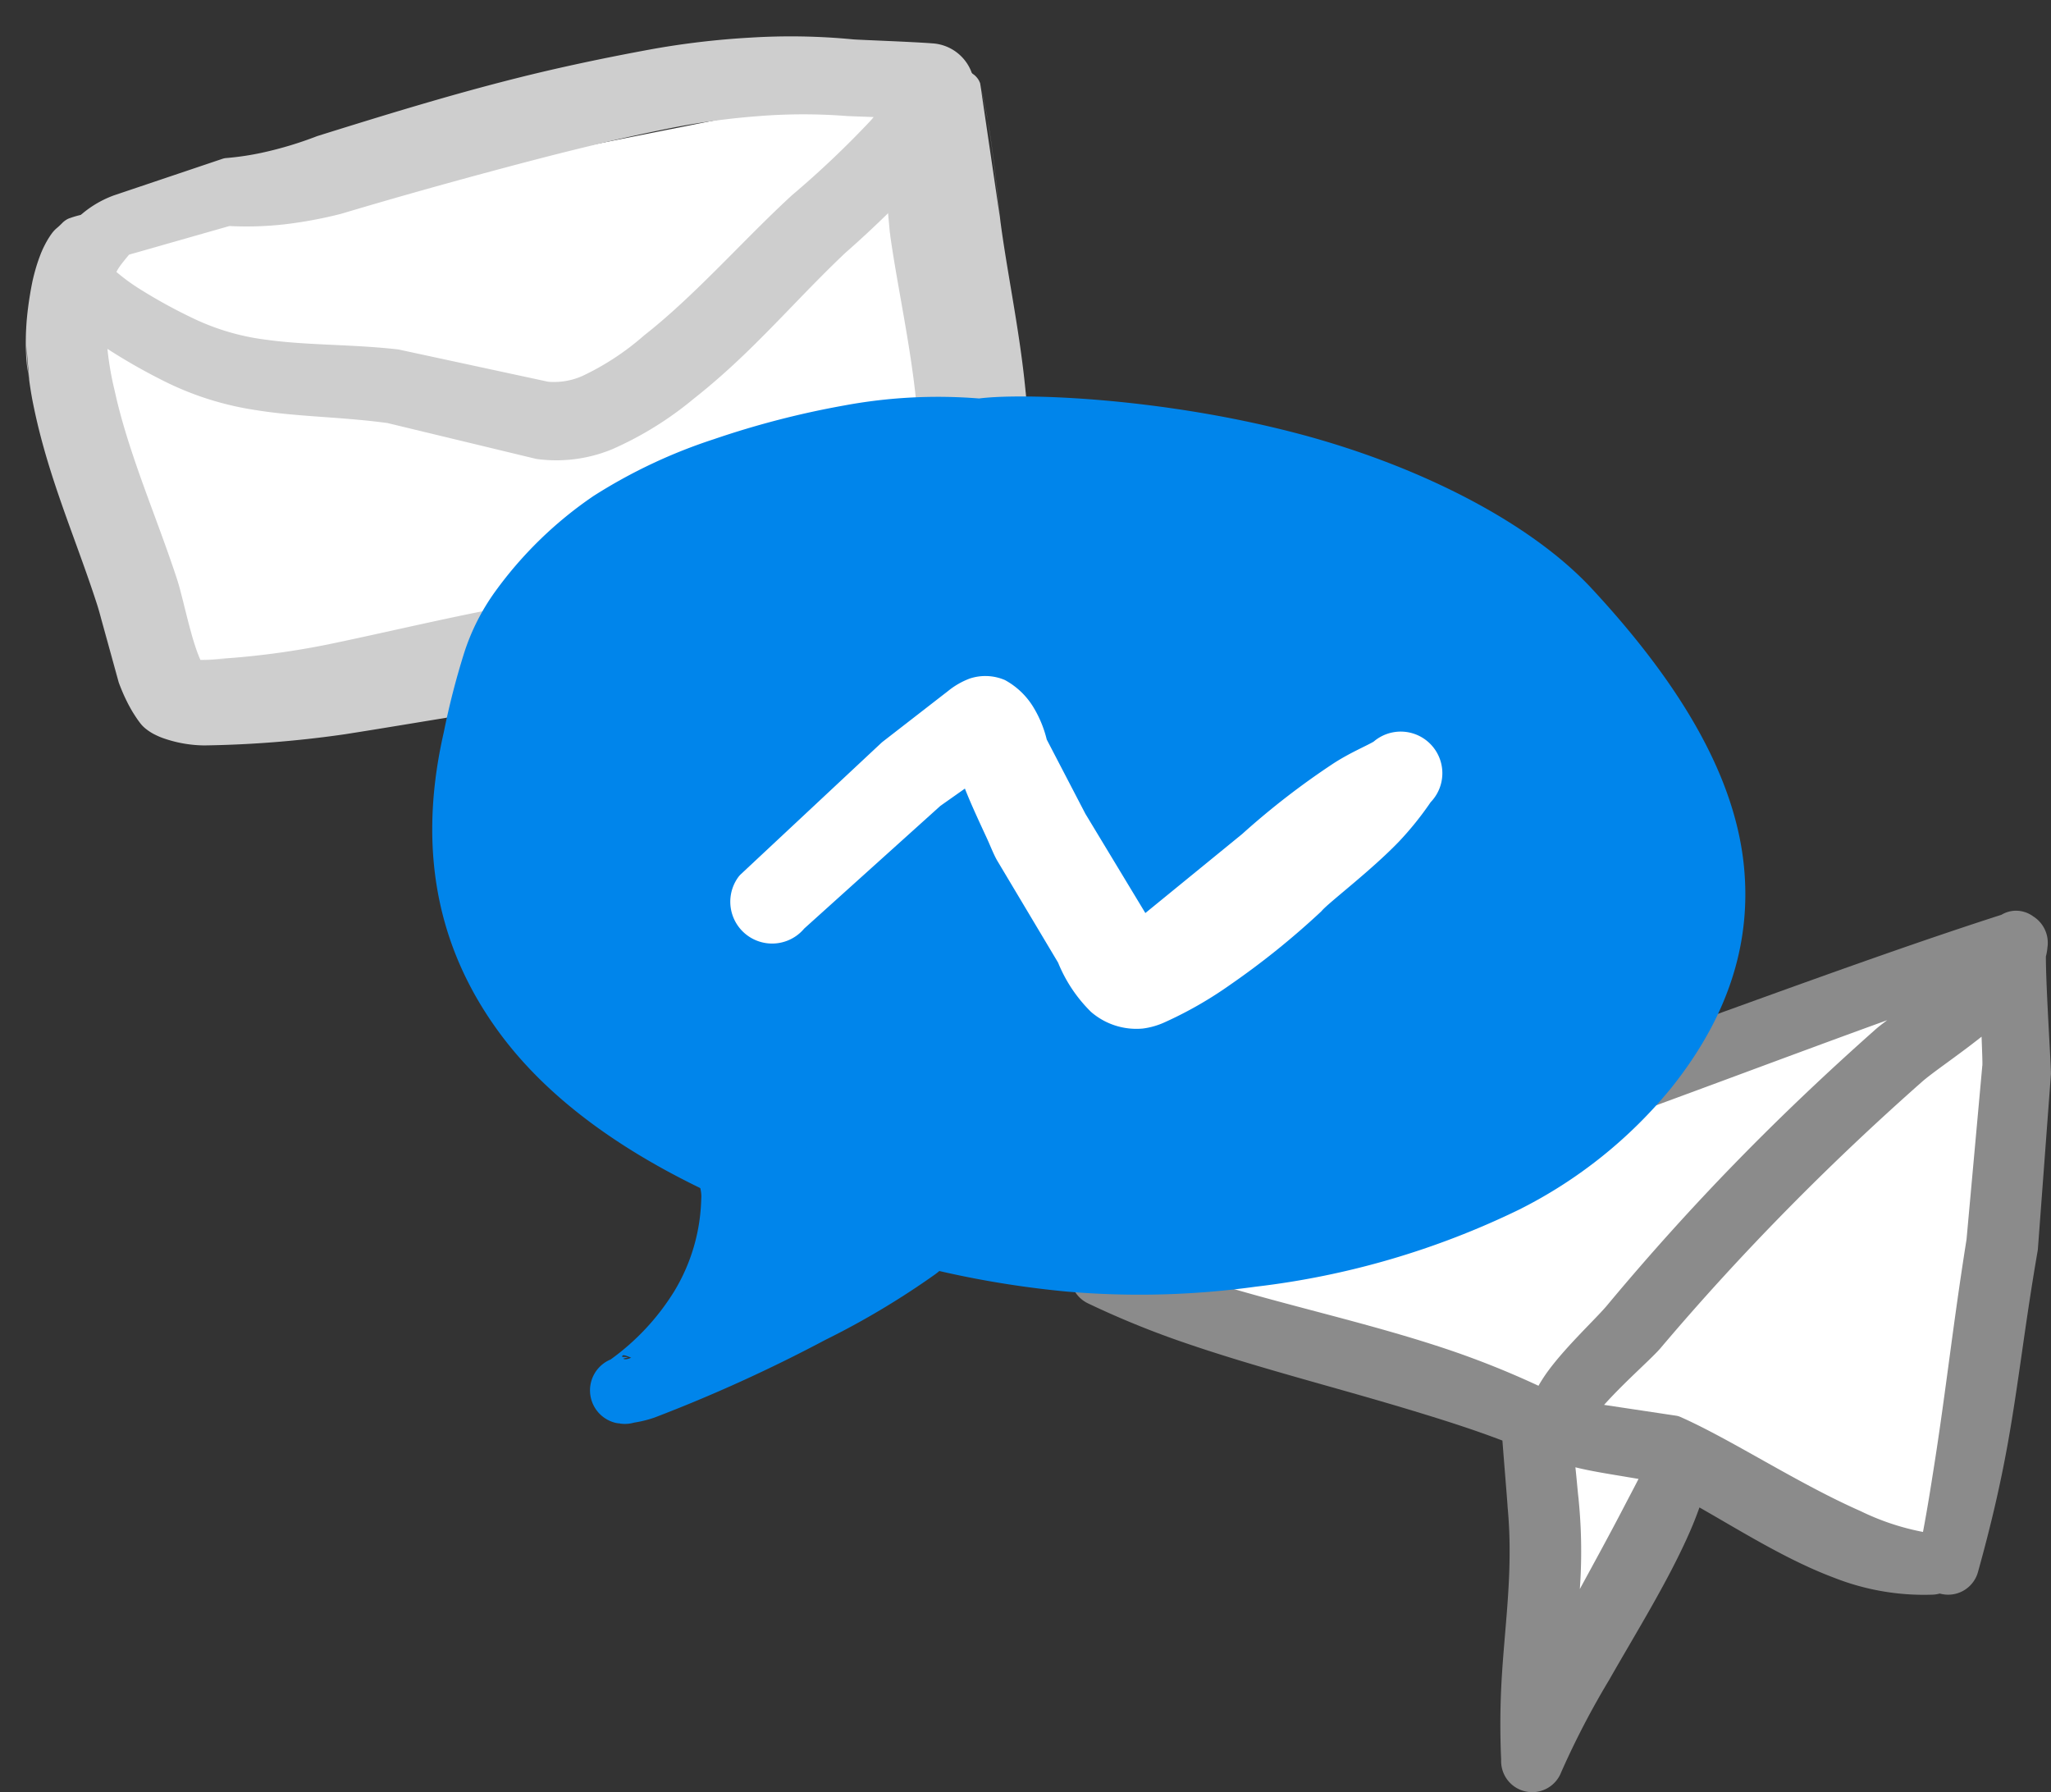 <svg xmlns="http://www.w3.org/2000/svg" width="167.537" height="146.386" viewBox="0 0 167.537 146.386">
  <rect x="0" y="0" width="167.537" height="146.386" fill="#333333" stroke="none"/>
  <g id="komunikace" transform="translate(-55.457 -54.668)">
    <g id="mail" transform="translate(-66.523 -65.781) rotate(-9)">
      <path id="Path_502" data-name="Path 502" d="M107.317,160.587v39.207l65.485-2.731,4.323-39.245Z" transform="translate(-1.768 -1.627)" fill="#fff" fill-rule="evenodd"/>
      <path id="Path_503" data-name="Path 503" d="M109.106,155.263l9.226-1.562a1.241,1.241,0,0,1,.309-.013,22.732,22.732,0,0,0,3.01.024,30.258,30.258,0,0,0,4.564-.622l.07-.013c5.625-.826,11.139-1.613,16.7-2.113,3.732-.336,7.485-.524,11.294-.618a66.937,66.937,0,0,1,8.232.33,53.047,53.047,0,0,1,8.2,1.444c.42.11,4.67.935,6.354,1.338a3.657,3.657,0,0,1,2.875,3.452,2.726,2.726,0,0,1-.182,1.3,20.173,20.173,0,0,1-4.618,5.516,86.528,86.528,0,0,1-7.761,5.521c-3.274,2.238-6.311,4.732-9.554,6.977-1.469,1.018-2.982,1.981-4.574,2.871a27.992,27.992,0,0,1-7.2,3.017,11.976,11.976,0,0,1-6.184-.172c-.037-.012-.073-.025-.109-.039l-11.5-4.777c-3.708-1.112-7.151-1.638-10.462-2.728a24.943,24.943,0,0,1-7.209-3.641,47.779,47.779,0,0,1-4.5-3.672,18.673,18.673,0,0,1-2.805-3.258,4.807,4.807,0,0,1,.784-5.537A8.615,8.615,0,0,1,109.106,155.263Zm62.292,3.391c-1.132-.222-2.059-.4-2.242-.447a46.163,46.163,0,0,0-7.23-1.114,59.481,59.481,0,0,0-7.423-.126c-4.6.192-9.113.6-13.619,1.07-4.536.471-9.071,1-13.675,1.616l-.063.007a35.584,35.584,0,0,1-4.641.121,27.648,27.648,0,0,1-4.477-.568l-8.1.983-.072.007-.107.013-.1.016-.085.009c-.113.1-.492.43-.729.658a4.823,4.823,0,0,0-.513.572,15.979,15.979,0,0,0,1.531,1.558,42.618,42.618,0,0,0,4.04,3.147,19.3,19.3,0,0,0,5.663,2.684c3.311,1,6.743,1.428,10.451,2.447a1.259,1.259,0,0,1,.12.039l11.623,4.5a5.692,5.692,0,0,0,2.874-.037,21.5,21.5,0,0,0,5.443-2.461c1.4-.78,2.74-1.638,4.048-2.531,3.274-2.231,6.364-4.683,9.678-6.892a78.064,78.064,0,0,0,7.267-4.984C171.173,158.85,171.287,158.753,171.4,158.654Z" transform="translate(-0.77 0)" fill="#cecece" fill-rule="evenodd"/>
      <path id="Path_504" data-name="Path 504" d="M174.5,154.476h.066l.033,0,.033,0,.033,0,.033,0,.033,0,.032,0,.033.005.032.005.032.007.032.007.032.008.032.008.032.009.031.009.032.011.031.011.031.012.031.012.031.013.031.014.031.014.031.015.031.016.031.016.031.017.031.018.027.016.027.016.027.017.027.018.034.023.027.019.027.02.027.021.027.021.027.022.027.023.027.023.028.024.027.025.028.026.028.027.028.027.029.028.028.029.033.034,0,0q.127.133.262.291l.056.066.08.1.085.1.041.047.038.043.034.038.035.039.031.035.014.015c.02.023.041.045.063.067s.072.075.11.112.072.07.11.106l.062.056.035.031.031.027.032.027.032.027.033.027.033.027.034.027.04.031.04.031.041.031.042.031.039.028.04.027.041.027.042.027,0,0,.034-.01.03-.009.025-.006.027-.006.03-.006.028,0,.027,0,.027,0,.025,0,.027,0,.031,0h.063l.031,0,.029,0,.03,0,.031,0,.028,0,.029.005.03.005.03.007.031.008.028.007.028.009.028.009.03.01.029.011.031.012.031.013.027.012.027.013.027.013,0,0-.931-.095c.24-.076.833-.218,1.72.705l.022.023.022.023.021.025.02.024.02.025.019.026.019.025.018.027.018.026.016.027.016.027.016.027.016.027.015.028.013.028.014.028.013.029.013.03.012.029.011.03.011.031.009.031.009.031.009.031.008.031.008.032.007.032.007.032,0,.027,0,.025,0,.026,0,.029,0,.029v.016l0,.03v.325l0,.032,0,.031,0,.026q.032.274.054.547c.013.158.024.315.034.474s.019.33.026.495c.01.214.017.428.023.643l0,.088,0,.088,0,.088,0,.088,0,.088,0,.089,0,.09v.269c0,.1,0,.2,0,.3,0,.315,0,.629-.005.943,0,.35-.013.7-.021,1.05s-.022.73-.036,1.094c-.019.516-.042,1.032-.067,1.548q-.018.372-.038.746l-.035.657c-.01.192-.021.384-.031.577-.009.175-.019.349-.027.524l0,.088,0,.071.116-10.645c.4,3.493-.109,9.786-.128,11.024-.1,4.337.176,9.381-.164,14.214l.054-.852-.006.1-.005.1-.006.1-.005.1-.007.1,0,.056q-.055.845-.136,1.689-.073.758-.17,1.515-.083.653-.189,1.3-.1.633-.225,1.263-.042.215-.087.43c-.015.071-.031.142-.045.214l-.02.091-.02.092-.02.091-.02.092-.019.081-.019.081-.019.081-.019.08-.02.081-.02.08-.02.081-.02.08-.02.08-.02.079-.02.08-.02.08-.021.079-.021.079-.021.079-.022.079-.021.079-.022.078-.022.079-.023.078-.023.078-.023.078-.023.078-.023.077-.023.078-.023.077-.023.077-.024.077-.024.077-.024.077-.025.077-.024.077-.025.077-.026.077-.025.076-.026.077-.026.076-.026.076-.027.076-.027.076-.027.075-.027.076-.027.075-.027.075-.027.075-.028.074-.028.075-.028.074-.028.074-.029.074-.029.074-.031.075-.03.074-.03.074-.03.074-.031.073-.03.072-.031.072-.031.071-.03.07-.031.07-.031.07-.031.069-.031.068-.031.068-.031.067-.031.067-.031.067-.031.066-.031.065-.031.064-.031.064-.031.063-.031.063-.031.063-.031.062-.031.061-.031.061-.031.061-.032.059-.031.059-.031.059-.032.059-.031.058-.032.058-.032.056-.031.057-.032.056-.032.056-.032.055-.032.055-.032.054-.032.054-.033.053-.032.052-.033.052-.032.052-.033.052-.032.051-.033.05-.033.05-.033.049-.037.056-.037.055-.038.054-.037.053-.038.053-.037.052-.038.052-.038.052-.038.051-.038.05-.038.05-.038.049-.038.049-.038.049-.038.048-.038.047-.038.047-.038.046-.038.046-.038.045-.038.045-.038.045-.039.044-.038.043-.039.043-.038.042-.039.042-.039.041-.038.041-.039.041-.039.041-.04.04-.039.039-.044.043-.044.042-.044.042-.044.041-.045.041-.044.041-.045.04-.045.04-.044.039-.045.038-.045.038-.045.038-.045.037-.045.037-.045.037-.045.035-.045.035-.045.035-.045.034-.045.034-.045.034-.05.036-.051.036-.05.035-.051.035-.051.034-.051.034-.051.034-.051.033-.051.033-.047.029-.04.025-.041.024-.041.024-.041.024-.041.024-.041.023-.042.023-.041.023-.041.023-.042.023-.042.022-.042.022-.042.022-.042.021-.043.021-.043.02-.044.02-.043.02-.044.02-.044.02-.045.019-.044.02-.045.019-.045.019-.045.019-.045.018-.045.018-.046.017-.045.018-.053.02-.053.02-.053.019-.054.019-.054.018-.054.019-.055.017-.056.018-.055.017-.056.017-.056.016-.056.016-.057.016-.057.016-.057.016-.058.016-.059.015-.058.015-.06.015-.059.014-.059.014-.06.014-.06.013-.061.013-.061.013-.062.013-.062.013-.063.013-.063.013-.063.012-.063.012-.064.012-.065.011-.065.012-.065.01-.066.011-.067.011-.067.01-.067.01-.076.011-.077.011-.077.01-.077.011-.079.01-.078.009-.08.01-.08.009-.081.009-.081.009-.082.009-.037,0-.222.023q-.437.042-.874.074c-.343.025-.686.045-1.029.064q-.552.029-1.1.052-.6.025-1.2.046l-.088,0-.089,0-.09,0-.09,0-.09,0-.09,0-.091,0-.068,0,.7-.033c-3.789.139-8.413.957-12.718,1.268a37.834,37.834,0,0,1-6.246.012l4.7.08-.1,0-.1,0-.1,0-.1,0-.1,0-.1,0-.1,0-.088,0-.087,0-.087,0-.087,0-.087,0-.087,0-.086,0h-.173l-.086,0h-.318l3.429-.135a37.834,37.834,0,0,1-6.246.012c-2.475-.238-4.906-.346-7.32-.418-5.847-.175-11.606-.039-17.666-.051a88.791,88.791,0,0,1-11.37-.878l.766.121-.087-.013-.086-.013-.086-.013-.085-.013-.085-.013-.083-.013-.083-.014-.081-.013-.081-.013-.009,0a10.425,10.425,0,0,1-3.448-1.186l-.043-.025-.041-.025-.041-.025-.041-.025-.04-.024-.04-.025-.038-.025-.038-.025-.042-.028-.042-.029-.041-.028-.04-.028-.039-.028-.039-.028-.033-.024a4.18,4.18,0,0,1-.557-.5l-.027-.029-.025-.028-.025-.028-.023-.027-.023-.028-.026-.031-.024-.031-.024-.031-.023-.031-.023-.031-.021-.03-.02-.03-.02-.03-.018-.029-.018-.029-.017-.028-.017-.031-.022-.04-.027-.049-.027-.049-.026-.049-.026-.05-.026-.05-.025-.05-.025-.051-.025-.051-.024-.052-.024-.052-.024-.052-.024-.052-.023-.052-.023-.052-.023-.053-.023-.052-.023-.054-.023-.053-.023-.054-.022-.054-.021-.054-.022-.055-.021-.055-.021-.055-.021-.056-.023-.063-.023-.063-.023-.063-.023-.063-.022-.063-.021-.064-.022-.064-.021-.064-.02-.065-.021-.065-.02-.065-.02-.065-.02-.066-.02-.067-.02-.066-.019-.067-.019-.067-.018-.067-.018-.067-.018-.067-.017-.067-.018-.068-.016-.068-.017-.068-.016-.068-.016-.069-.016-.069-.016-.069-.015-.07-.016-.069-.015-.07-.014-.07-.015-.07-.014-.07,0-.016c-.014-.072-.027-.143-.041-.214q-.045-.243-.083-.487t-.074-.507c-.059-.428-.106-.858-.15-1.288l-.009-.095-.008-.081q-.025-.262-.048-.524c-.022-.251-.043-.5-.064-.755q-.021-.254-.043-.506c-.02-.231-.04-.461-.062-.692l-.009-.1-.009-.085-.009-.085.608,5.415c-.436-2.207-.467-4.732-.751-6.557-.6-3.832-1.482-7.58-2.045-11.395-.256-1.735-.448-3.483-.533-5.273a28.552,28.552,0,0,1,.185-5.079l-.21,2.769,0-.089,0-.089,0-.088,0-.088,0-.088,0-.088,0-.077,0-.077,0-.077,0-.077,0-.077,0-.077,0-.076,0-.076.005-.075,0-.075.005-.075.005-.075.005-.075.006-.074.006-.074.006-.074.007-.074.007-.074.007-.074.008-.074.008-.074.008-.074.009-.074.009-.073.009-.073.009-.073.009-.073.009-.073.01-.073.01-.073.011-.075.011-.075.012-.076.012-.075.012-.075.013-.075.013-.075.013-.075.013-.074.013-.075.014-.075.014-.075.014-.075.014-.075.015-.075.016-.075.015-.075.016-.075.016-.075.016-.075.016-.076.017-.075.017-.076.017-.075.018-.076.018-.076.018-.076.019-.077.02-.076.02-.077.02-.076.02-.077.02-.077.021-.077.02-.077.022-.077.021-.077.022-.078.023-.077.023-.078.023-.078.023-.079.023-.078.024-.079.024-.08.024-.079.025-.08.025-.081.026-.08.026-.081.027-.081.027-.081.027-.081.027-.081.027-.082.028-.083.028-.083.029-.083.03-.084.029-.084.031-.085.03-.085.031-.085.038-.1.017-.049.02-.052.02-.052.023-.058.016-.038q.086-.215.178-.426t.176-.389c.02-.043.04-.085.059-.127l.031-.065.031-.065.033-.066.03-.06.031-.06.031-.06.031-.061.032-.061.029-.054.029-.055.03-.055.03-.054.031-.055.031-.055.031-.055.027-.048.027-.048.028-.047.028-.048q.135-.224.283-.441c.024-.035.049-.071.075-.106l.046-.064.056-.077q.106-.142.218-.281c.055-.069.111-.136.169-.2s.108-.123.164-.182.1-.1.148-.149.09-.085.137-.124l.046-.038.031-.025.031-.024.031-.023.031-.022.03-.021.027-.019.027-.017.027-.016.054-.033.041-.026.029-.018c.088-.055.16-.1.224-.148l.041-.029.048-.034.013-.009.044-.032.031-.023.042-.031.033-.023.024-.017.023-.015.031-.018.031-.019.031-.017.031-.016.031-.016.031-.015.03-.014.031-.013.03-.013.03-.012.031-.012.03-.01.031-.009.031-.009.031-.009.026-.006.027-.007.028-.006.016,0,.033-.006a6.838,6.838,0,0,1,1.053-.122h.174l.042,0,.041,0,.041,0,.041,0,.039,0,.04,0,.038,0,.038,0,.038,0,.038.005.037.005.036.007.035.006.036.008.034.008.034.009.034.009.034.009.033.009.032.011.032.011.032.011.031.012.031.013.031.013.03.014.03.013.029.015.029.015.028.015.028.016.027.016.027.017.027.017.027.018.026.019.026.019.026.02.025.02.025.021.025.02.024.022.024.022.023.023.023.023.023.023.023.024.023.025.023.025.022.026.022.026.022.027.021.027.024.031.023.032.023.033.023.033c.022.032.043.064.063.1l.027.043.027.042.033.052.027.042.023.04.021.036.014.023c.02.035.04.073.059.111l.018.035.016.032.015.032.015.034.013.03.013.031.012.031.013.032.013.037.013.038.011.035.01.036.01.037.009.038.009.034.008.035.007.036.006.036.006.037,0,.038,0,.034,0,.035,0,.035,0,.036,0,.037,0,.037v.14l0,.035,0,.035,0,.036v.011l0,.042,0,.042,0,.041,0,.041,0,.041,0,.041-.005.041-.006.041-.007.041-.008.04-.009.04-.009.04-.009.04-.01.039-.011.039-.011.039-.013.038-.013.038-.013.038-.014.038-.014.037-.015.038-.016.037,0,.01v.054l0,.028,0,.028,0,.029,0,.045,0,.045-.005.045-.005.047-.007.048-.007.049-.008.046-.008.046-.009.048-.009.049-.01.049-.011.05-.01.046-.011.046-.011.047-.013.048-.013.049-.013.049-.014.049-.015.05-.013.045-.014.045-.014.046-.015.046-.016.046-.016.047-.016.048-.016.044,0,.011c-.028.077-.058.154-.088.231s-.056.136-.084.2-.061.143-.092.215c-.041.093-.082.186-.124.279l-.031.068-.035.077-.034.076-.038.083c-.107.229-.2.43-.268.561l-.032.066-.038.078-.008.016a19.836,19.836,0,0,0-.71,3.783,24.889,24.889,0,0,0,.013,3.989c.088,1.548.275,3.074.51,4.589.589,3.794,1.48,7.523,2.1,11.337v0l.023.151.026.178.009.067.009.067.009.068.01.077.009.078.009.079.009.08.009.08.009.081,0,.041c.006.058.012.116.018.174.02.2.04.4.058.6.022.236.042.473.063.709.028.318.056.636.086.955.015.164.031.327.048.49.009.081.016.16.025.24l.01.092.01.092.011.092.009.08.009.081.009.08,0,.023c.022.177.045.354.07.53.018.125.037.251.057.377s.038.231.058.346.047.253.074.378c.01.048.02.1.031.142l.014.063.016.063.014.057.014.056.015.056.016.056.005.02.059.01.06.01.06.01.062.009.062.009.063.009.063.009.064.009.065.009.066.009.076.01.077.01.077.009.078.009.079.009.08.009.081.009.081.009.082.009.082.009.084.008.084.009.085.008.085.008.086.007.086.008.054,0-1.983-.24a66.378,66.378,0,0,0,10.528.384c5.252-.249,10.271-.668,15.329-.774,3.478-.073,6.97.022,10.552.3l.07.005.07,0,.07,0,.071,0,.07,0,.072,0,.071,0,.072,0,.071,0,.073,0,.072,0,.072,0,.073,0,.073,0,.074,0,.073,0h.074l.074,0h.5l.085,0h.122l-2-.052a29.76,29.76,0,0,0,4.836-.111c4.406-.389,9.135-1.274,13.017-1.472l-.691.042.093-.006.093-.006.092-.005.092-.006.092,0,.092-.005.092,0,.045,0,.277-.013.082,0,.082,0,.093,0,.092,0,.057,0,.181-.005.318-.008.551-.009.47-.008c.176,0,.353-.007.529-.013l.079,0,.077,0,.069,0,.067,0,.067,0,.067,0,.065,0,.057,0,.056,0,.056,0c.117-.009.234-.02.351-.034.085-.01.169-.021.254-.034.151-.024.3-.055.451-.093l.111-.031.055-.016.017-.006.016-.007.015-.009.016-.01.011-.009.012-.011.01-.012.01-.013.011-.015.009-.016.01-.019.009-.019.009-.021.013-.029.014-.038.018-.046.013-.029.01-.024.009-.018.023-.049.018-.041.02-.043.01-.023c.059-.135.117-.283.179-.444l.031-.08,0-.01c.034-.09.068-.181.1-.271l.086-.227.045-.119.027-.07.026-.07.025-.07.026-.07.025-.07.024-.07.024-.07.024-.071.024-.07.023-.071.023-.072.023-.071.006-.021-.32.917a26.622,26.622,0,0,0,1.446-7.823l.005-.1.006-.1.005-.1,0-.1.005-.1,0-.1,0-.07-.036.647c.29-4.692-.021-9.583.04-13.8,0-.074.005-.166.011-.277l0-.071,0-.086.005-.092q.014-.232.03-.465l.033-.506c.013-.2.027-.394.039-.591.014-.223.029-.447.042-.671.03-.489.058-.978.081-1.468q.026-.52.045-1.041t.03-1.024c.005-.291.009-.583.011-.874v-.616l0-.09,0-.089,0-.088,0-.088,0-.088,0-.077,0-.076,0-.076,0-.075,0-.074,0-.074,0-.074,0-.074c-.008-.175-.019-.349-.031-.524s-.027-.34-.045-.51l0,.021,0,.026.007.039,0,.02,0-.04,0-.027c0-.018,0-.038-.006-.063l0-.051,0-.052,0-.052,0-.049,0-.046,0-.041v-.024c0-.044,0-.088,0-.133,0-.027,0-.055,0-.083l0-.038,0-.038,0-.038,0-.034,0-.033,0-.032,0-.032,0-.036.006-.035.006-.034.007-.031.007-.031.008-.028.009-.026.008-.024.009-.023.01-.022.01-.021.019-.034.02-.034.019-.034.02-.033.02-.033.02-.031.02-.031.02-.031.02-.029.02-.029.023-.032.023-.031.023-.031.023-.029.023-.029.023-.027.023-.027.023-.026.023-.025.023-.024.023-.023.023-.023.026-.025.026-.023.026-.023.026-.022.026-.021.026-.02.025-.02.026-.018.025-.016.023-.015.022-.014.023-.014.023-.013.026-.014.026-.014.026-.013.026-.012.014-.006.034-.014.023-.009-.009-.034-.008-.034-.008-.034-.007-.034-.007-.035-.006-.035-.005-.034-.005-.036,0-.035,0-.036,0-.035,0-.037,0-.042,0-.041,0-.041v-.162l0-.04,0-.04,0-.04,0-.04,0-.039,0-.039.005-.04.005-.038.008-.043.008-.041.008-.042.009-.041.01-.041.01-.041.012-.041.012-.041.013-.041.013-.04.014-.04.015-.039.015-.039.016-.039.016-.038.017-.038.018-.038.018-.038.02-.037.02-.038.02-.036.02-.037.022-.035.022-.036.023-.034.023-.035.024-.034.024-.034.024-.034.026-.033.026-.032.027-.032.027-.032.027-.031.028-.031.029-.031.029-.03.03-.03.03-.029.031-.028.031-.027.031-.027.032-.027.032-.026.033-.026.034-.026.034-.024.034-.024.035-.024.035-.023.035-.023.036-.022.036-.021.037-.021.037-.02.038-.02.038-.019.038-.019.038-.017.039-.017.039-.016.04-.016.04-.015.04-.015.038-.013.038-.012.038-.012.038-.011.038-.01.039-.009.038-.009.039-.009.016,0,.033-.015.036-.016.035-.014.036-.014.035-.013.034-.012.034-.011.034-.01.038-.01.037-.009.037-.009.037-.007.028-.005.032-.005.031,0,.031,0,.031,0,.031,0,.03,0,.031,0,.034,0h.063Z" transform="translate(0 -0.901)" fill="#cecece" fill-rule="evenodd"/>
    </g>
    <g id="telegram" transform="translate(5.745 117.509)">
      <path id="Path_505" data-name="Path 505" d="M214.56,15.523l-73.6,26.3,35.524,11.973V80.333l11.6-23.181,21.766,7.829Z" transform="translate(-0.954 -0.965)" fill="#fff" fill-rule="evenodd"/>
      <path id="Path_506" data-name="Path 506" d="M213.2,11.873a2.356,2.356,0,0,1,1.133-.333,2.4,2.4,0,0,1,1.472.47,2.545,2.545,0,0,1,1.156,2.505,4.441,4.441,0,0,1-.13.768c0,2.644.449,9.2.412,9.65l0-.039-1.066,14.291-.016.128c-1.023,5.865-1.539,10.684-2.429,15.67-.593,3.322-1.372,6.705-2.435,10.523a2.528,2.528,0,0,1-3.054,1.825c-.027-.006-.054-.014-.08-.021a2.5,2.5,0,0,1-.621.093,20.031,20.031,0,0,1-8.054-1.4c-3.79-1.422-7.572-3.8-10.955-5.725-.264.743-.561,1.494-.9,2.247-1.744,3.92-4.264,7.956-6.486,11.857a67.677,67.677,0,0,0-3.912,7.531,2.537,2.537,0,0,1-4.9-1.03,64.077,64.077,0,0,1,.057-6.842c.205-3.311.619-6.576.632-9.911a38.154,38.154,0,0,0-.165-3.916c0-.013,0-.026,0-.039-.058-.849-.3-3.755-.421-5.358-2.5-.955-5.069-1.759-7.65-2.538-6.167-1.863-12.474-3.433-18.5-5.516a73.557,73.557,0,0,1-7.668-3.136,2.536,2.536,0,0,1-1.475-2.166,2.005,2.005,0,0,1-.124-.711,2.534,2.534,0,0,1,2.533-2.507c.054,0,.108,0,.161.005h.014c1.857-.567,6.172-2.558,6.393-2.655q3.792-1.637,7.667-3.082t7.833-2.67c3.241-1,6.733-2.172,10.374-3.43C185.543,21.73,201.1,15.761,213.2,11.873ZM177.244,81.912l.009-.023-.014.038ZM178.4,57c.121,1.122.2,2.143.263,2.6l0,.04a42.949,42.949,0,0,1,.133,6.769q-.016.267-.035.534c1.231-2.262,2.464-4.511,3.581-6.663.415-.8.828-1.572,1.214-2.33-.28-.051-.6-.1-.934-.158C181.3,57.568,179.7,57.325,178.4,57Zm32.9,8.51c0-.008,0-.014.005-.022l-.01.038Zm.276-43.68c-2,1.589-4.079,2.973-4.91,3.724-3.855,3.408-7.52,6.881-11.058,10.481s-6.942,7.315-10.28,11.261c-.755.862-2.794,2.639-4.4,4.4l-.188.205,5.9.886a1.335,1.335,0,0,1,.337.1c4.171,1.848,9.556,5.416,14.721,7.692a20.285,20.285,0,0,0,5.094,1.7c.371-1.965.662-3.82.944-5.62.938-5.99,1.519-11.4,2.613-18.269l1.28-14.1q0-.039.009-.077C211.665,24.075,211.624,23.112,211.578,21.826Zm-7.694-1.353c-8.009,2.9-16.684,6.193-24.909,9.152-5.575,2.006-10.95,3.848-15.773,5.338q-3.818,1.167-7.571,2.541t-7.447,2.927c-.088.037-.795.346-1.756.749,6.773,2.251,13.948,3.708,20.822,5.951a71.842,71.842,0,0,1,8.136,3.206,12.427,12.427,0,0,1,.787-1.212c1.544-2.1,4.049-4.4,4.894-5.448,3.39-4.061,6.861-7.915,10.479-11.626s7.378-7.276,11.337-10.79C203.123,21.048,203.467,20.782,203.883,20.472ZM138.621,43.625l.016.007-.027-.012Zm-1.6-2.876v0Z" transform="translate(0)" fill="#8b8b8b" fill-rule="evenodd"/>
    </g>
    <g id="messenger" transform="translate(43 29)">
      <path id="Path_498" data-name="Path 498" d="M92.436,58.213c3.4-.446,14.519-.123,25.783,2.8,9.482,2.458,18.8,6.976,24.087,12.539C149.26,81,154.151,88.676,154.913,96.434c.578,5.886-1.017,11.931-5.938,18.087a38.053,38.053,0,0,1-12.438,9.946,67,67,0,0,1-21.5,6.29,69.412,69.412,0,0,1-15.439.4A79.5,79.5,0,0,1,84.6,128.276c-12.2-3.485-24.419-9.053-31.145-17.983-4.8-6.376-7.123-14.41-4.752-24.795A62.782,62.782,0,0,1,50.4,78.907a17.935,17.935,0,0,1,2.483-4.892,32.351,32.351,0,0,1,8.058-7.839,43.044,43.044,0,0,1,9.849-4.643,72.04,72.04,0,0,1,10.628-2.749A41.95,41.95,0,0,1,92.436,58.213Z" fill="#0085eb" fill-rule="evenodd"/>
      <path id="Path_500" data-name="Path 500" d="M68.277,116.654c-.239-.323,3.856,4.508,3.856,6.934,0,4.1-1.465,10.35-8.63,15.648l-.111-.011c1.641.416,23.764-10.681,24.491-12.528Z" fill="#0085eb" fill-rule="evenodd"/>
      <path id="Path_501" data-name="Path 501" d="M69.55,115.638l-.542-.411,20.157,8.97a2.808,2.808,0,0,1,1.333,3.53,5.114,5.114,0,0,1-1.646,2.016A65.925,65.925,0,0,1,79.88,135.1a124.559,124.559,0,0,1-13.956,6.345,9.615,9.615,0,0,1-1.675.415,2.719,2.719,0,0,1-1.025.091l-.112-.01,0-.015a1.893,1.893,0,0,1-.4-.054,2.731,2.731,0,0,1-.379-5.168,19.47,19.47,0,0,0,5.178-5.535,15.253,15.253,0,0,0,2.227-7.582c.147-1.47-1.5-4.187-2.283-5.313a2.206,2.206,0,0,1-.21-.37,1.547,1.547,0,0,1-.3-.3v.024c-.216-.278.837-2.176,2.119-2A.861.861,0,0,1,69.55,115.638Zm-5.533,20.921c-.214-.076-.793-.375-.727-.061l.116-.005a3.637,3.637,0,0,1,.376.028l-.415.113C63.484,136.731,63.713,136.687,64.017,136.559Zm10.22-14.571a6.381,6.381,0,0,1,.283,1.6,19.988,19.988,0,0,1-1.821,8.656c3.556-1.779,7.3-3.777,9.968-5.341l-5.6-3.264Zm11.1,3.428c.25-.129.393-.253.283-.382C85.465,124.858,85.387,125.165,85.333,125.416Z" fill="#0085eb" fill-rule="evenodd"/>
      <path id="Path_499" data-name="Path 499" d="M89.915,82.094a6.306,6.306,0,0,1,1.762-1.008,4.048,4.048,0,0,1,2.87.126,6.169,6.169,0,0,1,2.313,2.2,9.35,9.35,0,0,1,1.1,2.655l3.156,6.065,4.9,8.108,7.9-6.447a63.244,63.244,0,0,1,7.537-5.82c1.342-.853,2.568-1.358,3.209-1.732a3.4,3.4,0,0,1,4.661,4.941,26.024,26.024,0,0,1-2.6,3.231c-2.285,2.373-5.682,4.937-6.289,5.636l-.063.069a65.245,65.245,0,0,1-7.433,5.985,32.036,32.036,0,0,1-5.369,3.071,6.146,6.146,0,0,1-1.765.5,5.658,5.658,0,0,1-4.233-1.366,11.948,11.948,0,0,1-2.684-4.02L93.892,95.92c-.306-.553-.537-1.169-.8-1.741-.6-1.3-1.209-2.593-1.745-3.92l-.071-.184-2,1.41L78.148,101.509a3.417,3.417,0,0,1-5.393-4.19,1.776,1.776,0,0,1,.23-.26L84.443,86.348c.04-.037.083-.073.126-.107Zm15.875,27.578h.018l-.066,0ZM89.915,82.094l-.026.021.043-.034Z" fill="#fff" fill-rule="evenodd"/>
    </g>
  </g>
</svg>
